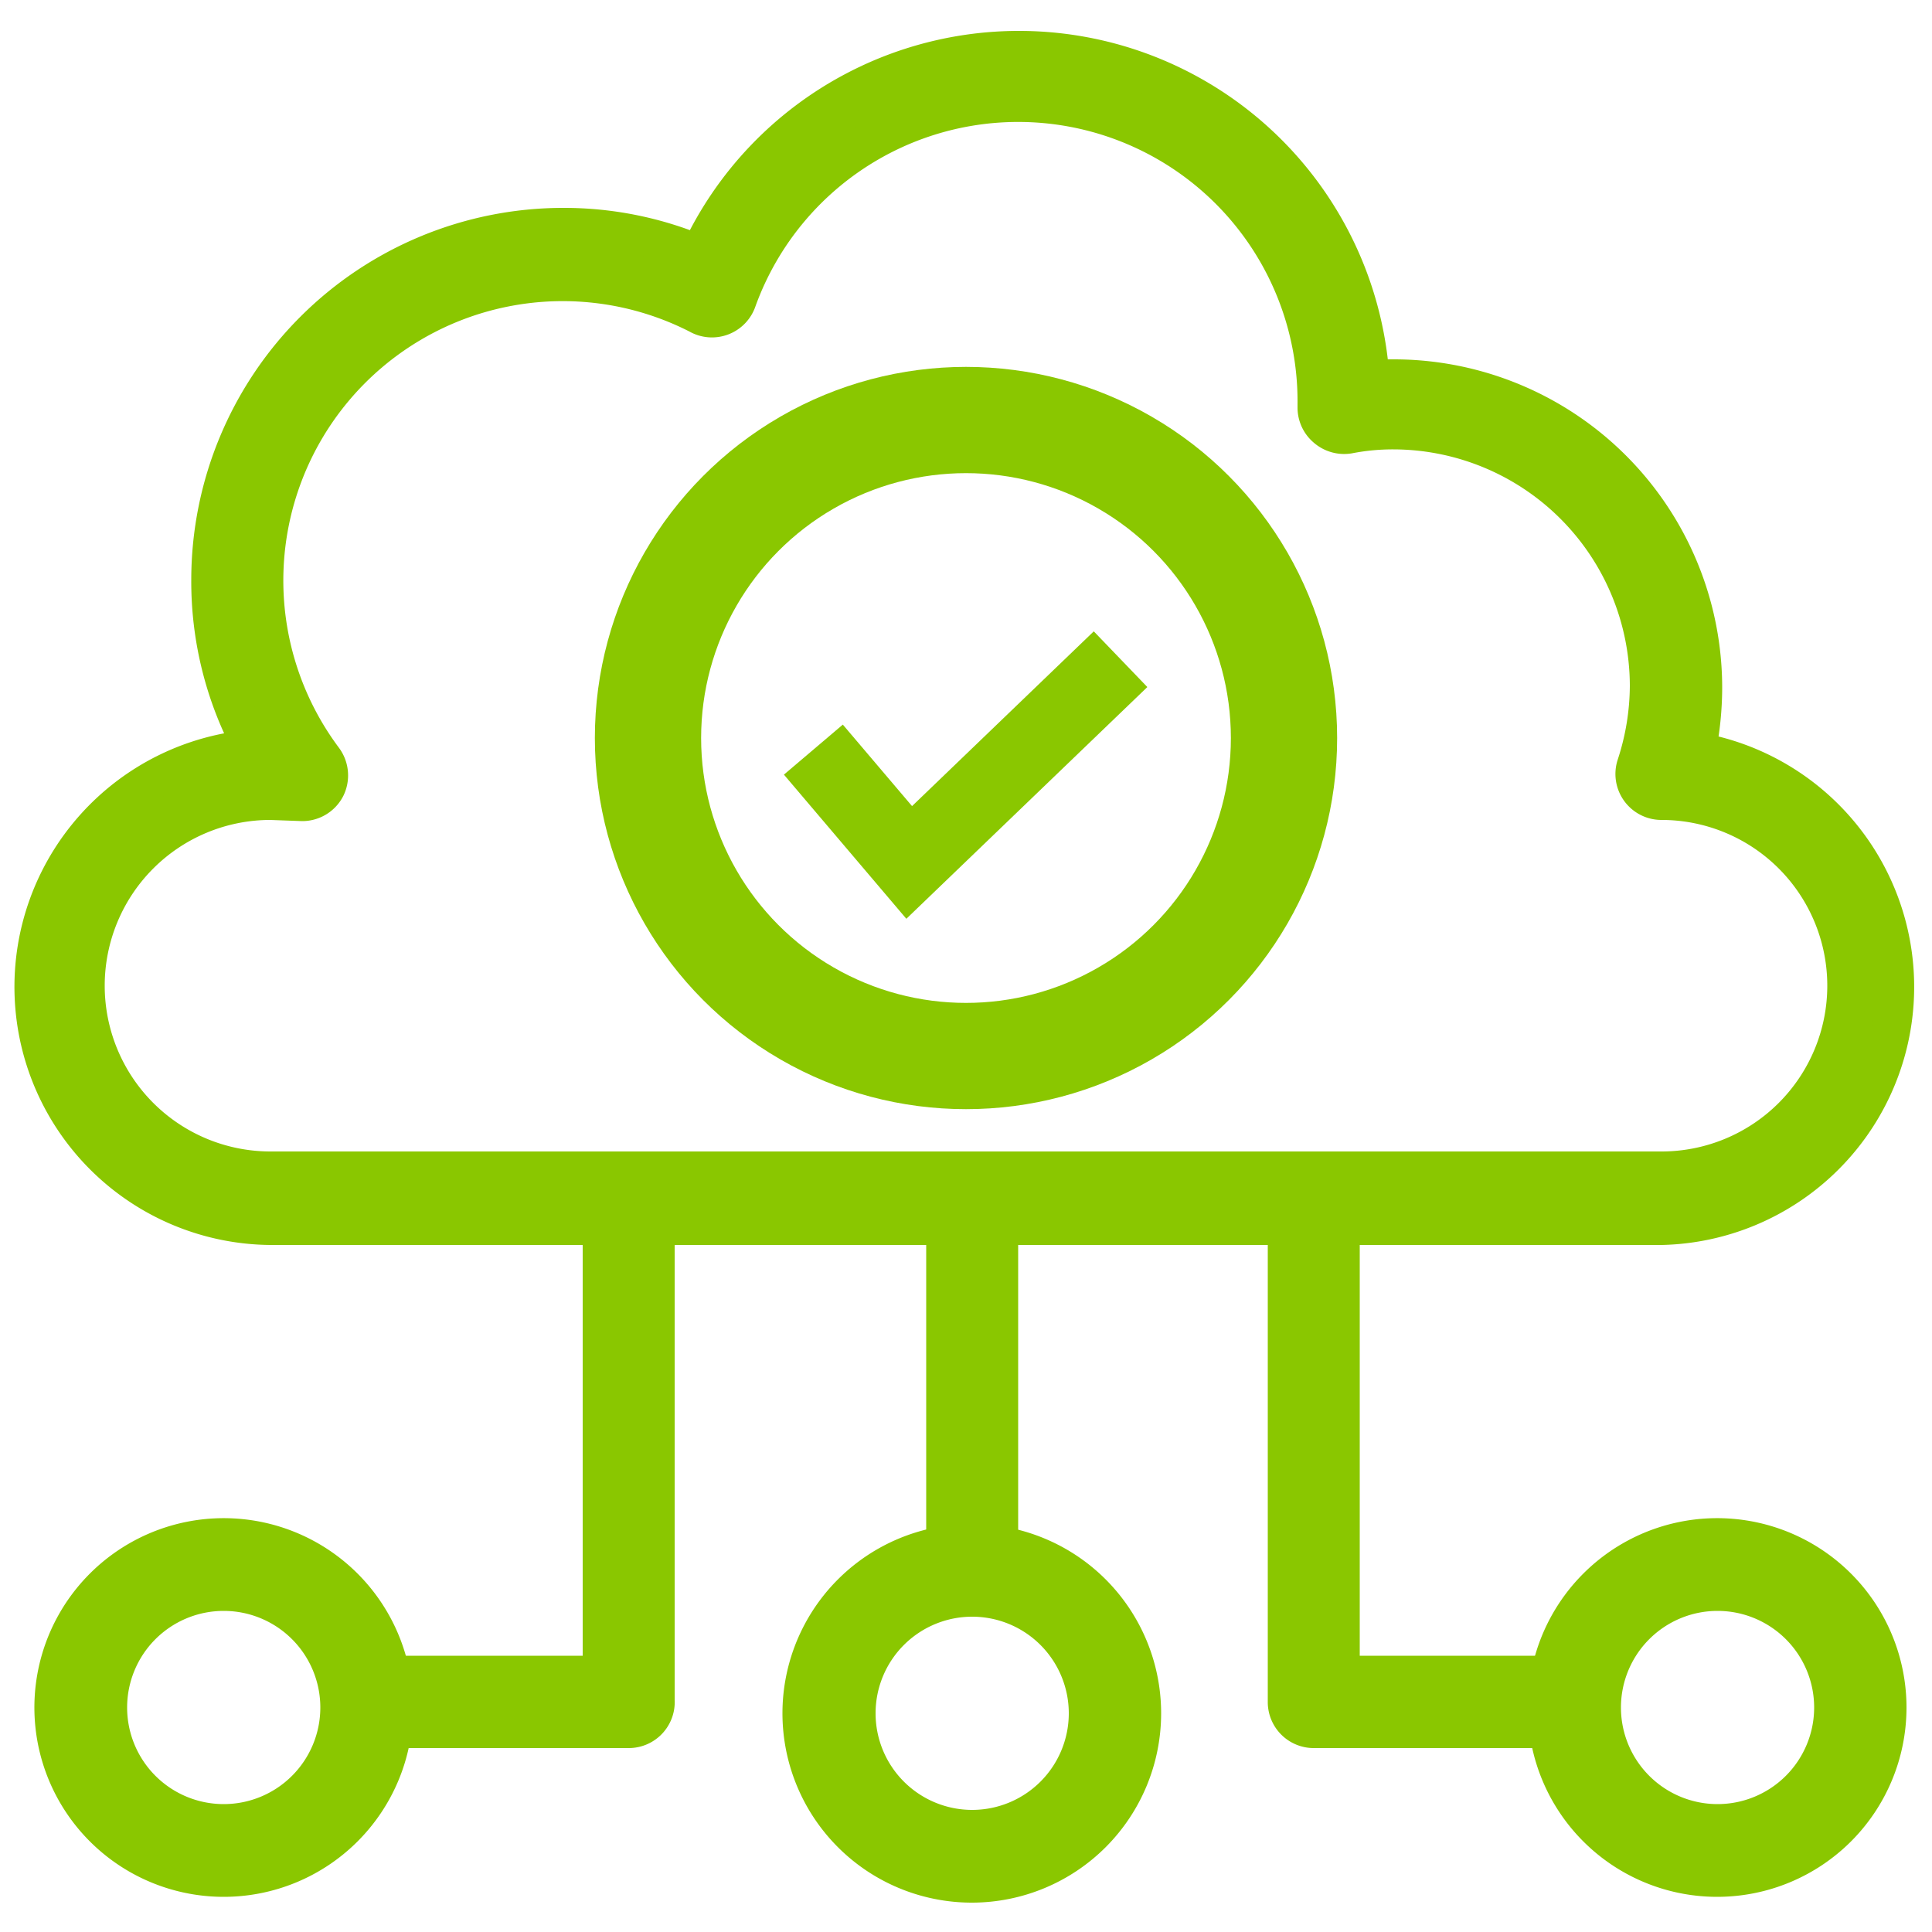 <?xml version="1.0" encoding="utf-8"?><svg id="Layer_1" data-name="Layer 1" xmlns="http://www.w3.org/2000/svg" viewBox="0 0 50 50"><defs><style>.cls-1,.cls-3{fill:none;}.cls-1,.cls-2,.cls-3{stroke:#8ac700;}.cls-1,.cls-2{stroke-miterlimit:10;}.cls-1{stroke-width:2.75px;}.cls-2{fill:#8ac700;}.cls-3{stroke-width:2px;}</style></defs><title>ExpertiseIcons</title><circle class="cls-1" cx="25" cy="19.1" r="8.23"/><path class="cls-2" d="M43,31.72H7a6.18,6.18,0,0,1-.44-12.34A9,9,0,0,1,5.45,15a9.13,9.13,0,0,1,9.13-9.12,9,9,0,0,1,3.52.71A9.11,9.11,0,0,1,35.46,9.8l.61,0a8,8,0,0,1,8,8,8.32,8.32,0,0,1-.17,1.65A6.18,6.18,0,0,1,43,31.72Zm-36-11a4.79,4.79,0,0,0,0,9.58H43a4.79,4.79,0,0,0,0-9.58.69.69,0,0,1-.66-.9,6.7,6.7,0,0,0,.34-2.07,6.63,6.63,0,0,0-6.62-6.62,6,6,0,0,0-1.16.11.7.7,0,0,1-.57-.16.69.69,0,0,1-.25-.53s0-.07,0-.1a7.73,7.73,0,0,0-15-2.69.69.69,0,0,1-1,.38A7.73,7.73,0,0,0,8.37,19.65a.7.7,0,0,1,.07.72.69.69,0,0,1-.62.38Z"/><path class="cls-2" d="M44.45,48.59a4.4,4.4,0,1,1,4.39-4.39A4.4,4.4,0,0,1,44.45,48.59Zm0-7.4a3,3,0,1,0,3,3A3,3,0,0,0,44.45,41.19Z"/><path class="cls-2" d="M40.75,44.74H34a.69.69,0,0,1-.69-.7V31.24a.69.69,0,1,1,1.38,0V43.35h6.09a.7.7,0,0,1,0,1.39Z"/><path class="cls-2" d="M5.79,48.59a4.4,4.4,0,1,1,4.4-4.39A4.4,4.4,0,0,1,5.79,48.59Zm0-7.4a3,3,0,1,0,3,3A3,3,0,0,0,5.79,41.19Z"/><path class="cls-2" d="M25.16,48.74a4.4,4.4,0,1,1,4.39-4.39A4.4,4.4,0,0,1,25.16,48.74Zm0-7.4a3,3,0,1,0,3,3A3,3,0,0,0,25.16,41.34Z"/><path class="cls-2" d="M16.27,44.74H9.49a.7.7,0,0,1,0-1.39h6.09V31.24a.69.69,0,1,1,1.38,0V44A.69.69,0,0,1,16.27,44.74Z"/><path class="cls-2" d="M25.16,41.34a.69.69,0,0,1-.69-.69V31a.69.69,0,1,1,1.38,0v9.62A.69.69,0,0,1,25.16,41.34Z"/><path class="cls-3" d="M29,17.06l-5.47,5.26L21.05,19.4"/></svg>
